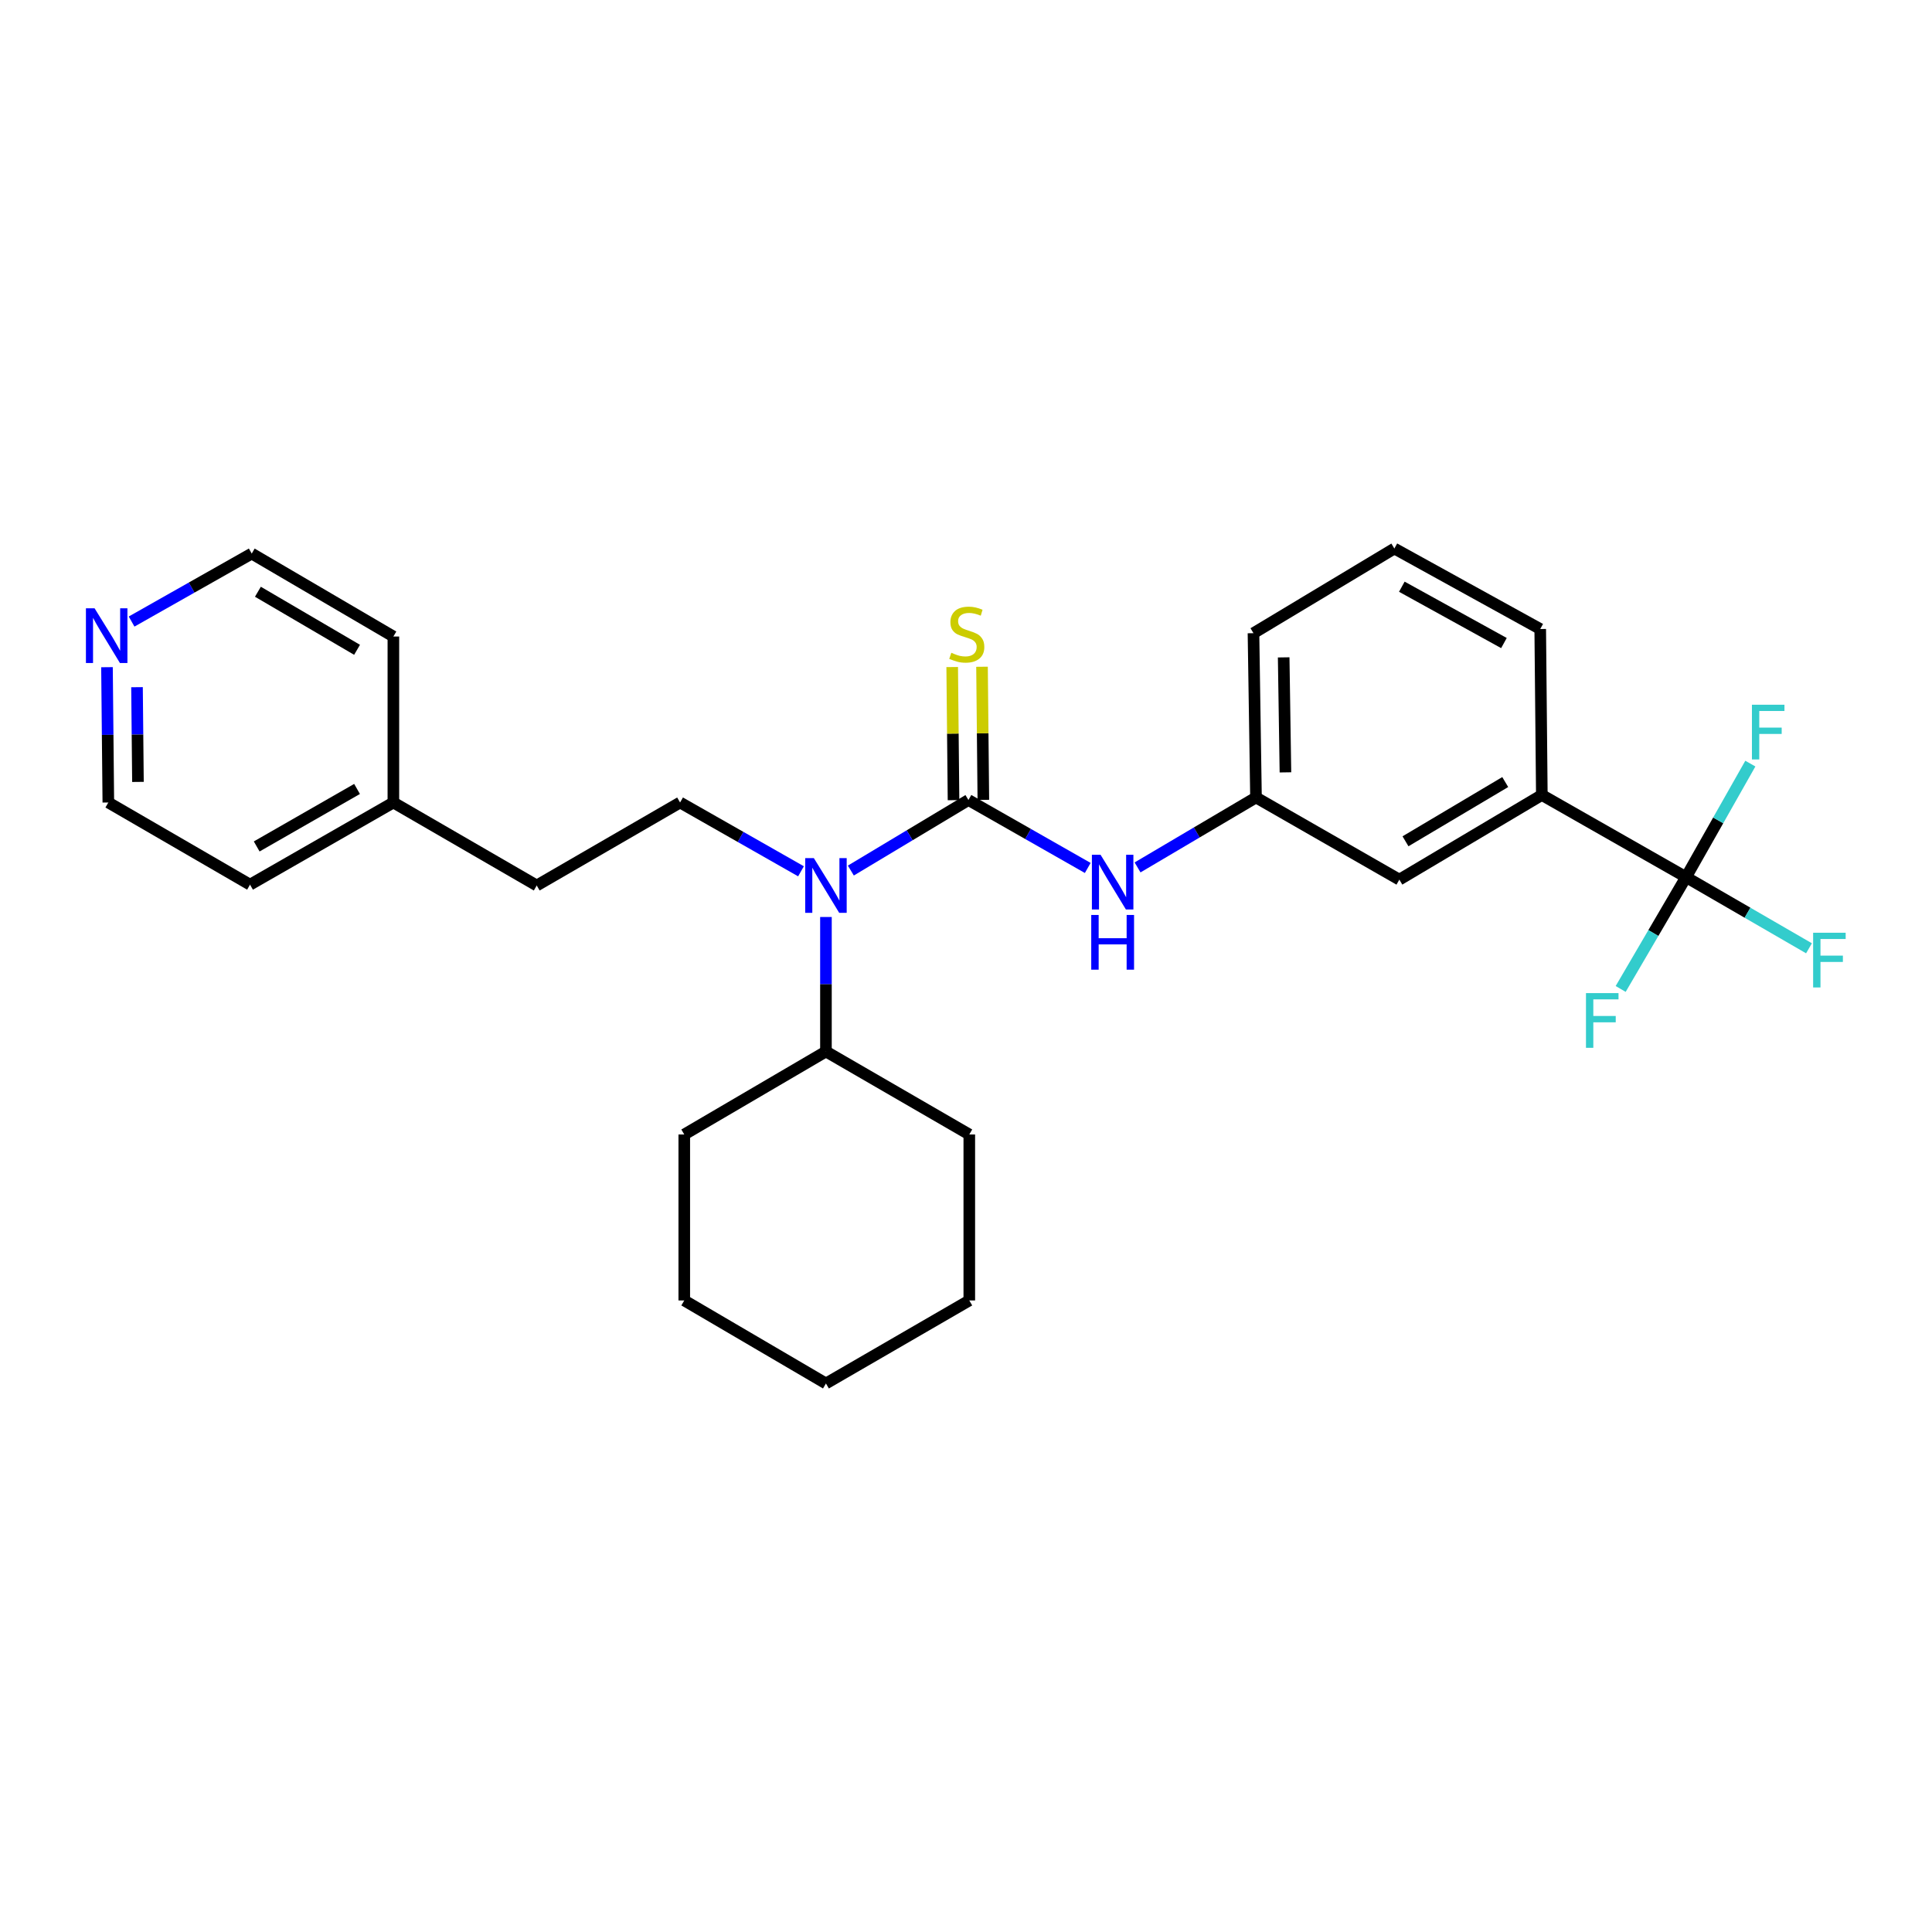 <?xml version='1.0' encoding='iso-8859-1'?>
<svg version='1.1' baseProfile='full'
              xmlns='http://www.w3.org/2000/svg'
                      xmlns:rdkit='http://www.rdkit.org/xml'
                      xmlns:xlink='http://www.w3.org/1999/xlink'
                  xml:space='preserve'
width='1000px' height='1000px' viewBox='0 0 1000 1000'>
<!-- END OF HEADER -->
<rect style='opacity:1.0;fill:#FFFFFF;stroke:none' width='1000' height='1000' x='0' y='0'> </rect>
<path class='bond-1' d='M 501.26,414.087 L 470.829,432.343' style='fill:none;fill-rule:evenodd;stroke:#000000;stroke-width:6px;stroke-linecap:butt;stroke-linejoin:miter;stroke-opacity:1' />
<path class='bond-1' d='M 470.829,432.343 L 440.398,450.598' style='fill:none;fill-rule:evenodd;stroke:#0000FF;stroke-width:6px;stroke-linecap:butt;stroke-linejoin:miter;stroke-opacity:1' />
<path class='bond-2' d='M 501.26,414.087 L 532.138,431.669' style='fill:none;fill-rule:evenodd;stroke:#000000;stroke-width:6px;stroke-linecap:butt;stroke-linejoin:miter;stroke-opacity:1' />
<path class='bond-2' d='M 532.138,431.669 L 563.016,449.251' style='fill:none;fill-rule:evenodd;stroke:#0000FF;stroke-width:6px;stroke-linecap:butt;stroke-linejoin:miter;stroke-opacity:1' />
<path class='bond-4' d='M 508.978,414.01 L 508.634,379.56' style='fill:none;fill-rule:evenodd;stroke:#000000;stroke-width:6px;stroke-linecap:butt;stroke-linejoin:miter;stroke-opacity:1' />
<path class='bond-4' d='M 508.634,379.56 L 508.29,345.109' style='fill:none;fill-rule:evenodd;stroke:#CCCC00;stroke-width:6px;stroke-linecap:butt;stroke-linejoin:miter;stroke-opacity:1' />
<path class='bond-4' d='M 493.542,414.165 L 493.198,379.714' style='fill:none;fill-rule:evenodd;stroke:#000000;stroke-width:6px;stroke-linecap:butt;stroke-linejoin:miter;stroke-opacity:1' />
<path class='bond-4' d='M 493.198,379.714 L 492.854,345.263' style='fill:none;fill-rule:evenodd;stroke:#CCCC00;stroke-width:6px;stroke-linecap:butt;stroke-linejoin:miter;stroke-opacity:1' />
<path class='bond-0' d='M 872.696,454.008 L 798.052,411.489' style='fill:none;fill-rule:evenodd;stroke:#000000;stroke-width:6px;stroke-linecap:butt;stroke-linejoin:miter;stroke-opacity:1' />
<path class='bond-10' d='M 872.696,454.008 L 889.335,424.626' style='fill:none;fill-rule:evenodd;stroke:#000000;stroke-width:6px;stroke-linecap:butt;stroke-linejoin:miter;stroke-opacity:1' />
<path class='bond-10' d='M 889.335,424.626 L 905.974,395.244' style='fill:none;fill-rule:evenodd;stroke:#33CCCC;stroke-width:6px;stroke-linecap:butt;stroke-linejoin:miter;stroke-opacity:1' />
<path class='bond-11' d='M 872.696,454.008 L 904.513,472.421' style='fill:none;fill-rule:evenodd;stroke:#000000;stroke-width:6px;stroke-linecap:butt;stroke-linejoin:miter;stroke-opacity:1' />
<path class='bond-11' d='M 904.513,472.421 L 936.33,490.834' style='fill:none;fill-rule:evenodd;stroke:#33CCCC;stroke-width:6px;stroke-linecap:butt;stroke-linejoin:miter;stroke-opacity:1' />
<path class='bond-12' d='M 872.696,454.008 L 855.776,482.944' style='fill:none;fill-rule:evenodd;stroke:#000000;stroke-width:6px;stroke-linecap:butt;stroke-linejoin:miter;stroke-opacity:1' />
<path class='bond-12' d='M 855.776,482.944 L 838.855,511.88' style='fill:none;fill-rule:evenodd;stroke:#33CCCC;stroke-width:6px;stroke-linecap:butt;stroke-linejoin:miter;stroke-opacity:1' />
<path class='bond-5' d='M 414.596,450.984 L 383.301,433.179' style='fill:none;fill-rule:evenodd;stroke:#0000FF;stroke-width:6px;stroke-linecap:butt;stroke-linejoin:miter;stroke-opacity:1' />
<path class='bond-5' d='M 383.301,433.179 L 352.006,415.374' style='fill:none;fill-rule:evenodd;stroke:#000000;stroke-width:6px;stroke-linecap:butt;stroke-linejoin:miter;stroke-opacity:1' />
<path class='bond-9' d='M 427.508,474.638 L 427.508,509.445' style='fill:none;fill-rule:evenodd;stroke:#0000FF;stroke-width:6px;stroke-linecap:butt;stroke-linejoin:miter;stroke-opacity:1' />
<path class='bond-9' d='M 427.508,509.445 L 427.508,544.251' style='fill:none;fill-rule:evenodd;stroke:#000000;stroke-width:6px;stroke-linecap:butt;stroke-linejoin:miter;stroke-opacity:1' />
<path class='bond-6' d='M 588.798,448.974 L 619.45,430.87' style='fill:none;fill-rule:evenodd;stroke:#0000FF;stroke-width:6px;stroke-linecap:butt;stroke-linejoin:miter;stroke-opacity:1' />
<path class='bond-6' d='M 619.45,430.87 L 650.102,412.767' style='fill:none;fill-rule:evenodd;stroke:#000000;stroke-width:6px;stroke-linecap:butt;stroke-linejoin:miter;stroke-opacity:1' />
<path class='bond-3' d='M 798.052,411.489 L 724.3,455.294' style='fill:none;fill-rule:evenodd;stroke:#000000;stroke-width:6px;stroke-linecap:butt;stroke-linejoin:miter;stroke-opacity:1' />
<path class='bond-3' d='M 779.106,404.788 L 727.48,435.452' style='fill:none;fill-rule:evenodd;stroke:#000000;stroke-width:6px;stroke-linecap:butt;stroke-linejoin:miter;stroke-opacity:1' />
<path class='bond-27' d='M 798.052,411.489 L 797.22,325.576' style='fill:none;fill-rule:evenodd;stroke:#000000;stroke-width:6px;stroke-linecap:butt;stroke-linejoin:miter;stroke-opacity:1' />
<path class='bond-13' d='M 352.006,415.374 L 277.809,458.33' style='fill:none;fill-rule:evenodd;stroke:#000000;stroke-width:6px;stroke-linecap:butt;stroke-linejoin:miter;stroke-opacity:1' />
<path class='bond-7' d='M 650.102,412.767 L 724.3,455.294' style='fill:none;fill-rule:evenodd;stroke:#000000;stroke-width:6px;stroke-linecap:butt;stroke-linejoin:miter;stroke-opacity:1' />
<path class='bond-19' d='M 650.102,412.767 L 648.798,327.738' style='fill:none;fill-rule:evenodd;stroke:#000000;stroke-width:6px;stroke-linecap:butt;stroke-linejoin:miter;stroke-opacity:1' />
<path class='bond-19' d='M 665.341,399.776 L 664.428,340.255' style='fill:none;fill-rule:evenodd;stroke:#000000;stroke-width:6px;stroke-linecap:butt;stroke-linejoin:miter;stroke-opacity:1' />
<path class='bond-8' d='M 55.377,345.334 L 55.724,380.354' style='fill:none;fill-rule:evenodd;stroke:#0000FF;stroke-width:6px;stroke-linecap:butt;stroke-linejoin:miter;stroke-opacity:1' />
<path class='bond-8' d='M 55.724,380.354 L 56.072,415.374' style='fill:none;fill-rule:evenodd;stroke:#000000;stroke-width:6px;stroke-linecap:butt;stroke-linejoin:miter;stroke-opacity:1' />
<path class='bond-8' d='M 70.917,355.687 L 71.16,380.201' style='fill:none;fill-rule:evenodd;stroke:#0000FF;stroke-width:6px;stroke-linecap:butt;stroke-linejoin:miter;stroke-opacity:1' />
<path class='bond-8' d='M 71.16,380.201 L 71.404,404.715' style='fill:none;fill-rule:evenodd;stroke:#000000;stroke-width:6px;stroke-linecap:butt;stroke-linejoin:miter;stroke-opacity:1' />
<path class='bond-29' d='M 68.112,321.716 L 99.204,304.119' style='fill:none;fill-rule:evenodd;stroke:#0000FF;stroke-width:6px;stroke-linecap:butt;stroke-linejoin:miter;stroke-opacity:1' />
<path class='bond-29' d='M 99.204,304.119 L 130.296,286.522' style='fill:none;fill-rule:evenodd;stroke:#000000;stroke-width:6px;stroke-linecap:butt;stroke-linejoin:miter;stroke-opacity:1' />
<path class='bond-20' d='M 427.508,544.251 L 501.706,587.207' style='fill:none;fill-rule:evenodd;stroke:#000000;stroke-width:6px;stroke-linecap:butt;stroke-linejoin:miter;stroke-opacity:1' />
<path class='bond-21' d='M 427.508,544.251 L 354.176,587.207' style='fill:none;fill-rule:evenodd;stroke:#000000;stroke-width:6px;stroke-linecap:butt;stroke-linejoin:miter;stroke-opacity:1' />
<path class='bond-14' d='M 277.809,458.33 L 203.611,415.374' style='fill:none;fill-rule:evenodd;stroke:#000000;stroke-width:6px;stroke-linecap:butt;stroke-linejoin:miter;stroke-opacity:1' />
<path class='bond-22' d='M 203.611,415.374 L 203.611,329.461' style='fill:none;fill-rule:evenodd;stroke:#000000;stroke-width:6px;stroke-linecap:butt;stroke-linejoin:miter;stroke-opacity:1' />
<path class='bond-23' d='M 203.611,415.374 L 129.413,457.893' style='fill:none;fill-rule:evenodd;stroke:#000000;stroke-width:6px;stroke-linecap:butt;stroke-linejoin:miter;stroke-opacity:1' />
<path class='bond-23' d='M 184.806,408.358 L 132.867,438.122' style='fill:none;fill-rule:evenodd;stroke:#000000;stroke-width:6px;stroke-linecap:butt;stroke-linejoin:miter;stroke-opacity:1' />
<path class='bond-15' d='M 797.22,325.576 L 721.718,283.915' style='fill:none;fill-rule:evenodd;stroke:#000000;stroke-width:6px;stroke-linecap:butt;stroke-linejoin:miter;stroke-opacity:1' />
<path class='bond-15' d='M 778.437,332.843 L 725.586,303.68' style='fill:none;fill-rule:evenodd;stroke:#000000;stroke-width:6px;stroke-linecap:butt;stroke-linejoin:miter;stroke-opacity:1' />
<path class='bond-16' d='M 721.718,283.915 L 648.798,327.738' style='fill:none;fill-rule:evenodd;stroke:#000000;stroke-width:6px;stroke-linecap:butt;stroke-linejoin:miter;stroke-opacity:1' />
<path class='bond-17' d='M 56.072,415.374 L 129.413,457.893' style='fill:none;fill-rule:evenodd;stroke:#000000;stroke-width:6px;stroke-linecap:butt;stroke-linejoin:miter;stroke-opacity:1' />
<path class='bond-18' d='M 130.296,286.522 L 203.611,329.461' style='fill:none;fill-rule:evenodd;stroke:#000000;stroke-width:6px;stroke-linecap:butt;stroke-linejoin:miter;stroke-opacity:1' />
<path class='bond-18' d='M 133.492,306.283 L 184.812,336.341' style='fill:none;fill-rule:evenodd;stroke:#000000;stroke-width:6px;stroke-linecap:butt;stroke-linejoin:miter;stroke-opacity:1' />
<path class='bond-25' d='M 501.706,587.207 L 501.706,673.111' style='fill:none;fill-rule:evenodd;stroke:#000000;stroke-width:6px;stroke-linecap:butt;stroke-linejoin:miter;stroke-opacity:1' />
<path class='bond-24' d='M 354.176,587.207 L 354.176,673.111' style='fill:none;fill-rule:evenodd;stroke:#000000;stroke-width:6px;stroke-linecap:butt;stroke-linejoin:miter;stroke-opacity:1' />
<path class='bond-26' d='M 354.176,673.111 L 427.508,716.085' style='fill:none;fill-rule:evenodd;stroke:#000000;stroke-width:6px;stroke-linecap:butt;stroke-linejoin:miter;stroke-opacity:1' />
<path class='bond-28' d='M 501.706,673.111 L 427.508,716.085' style='fill:none;fill-rule:evenodd;stroke:#000000;stroke-width:6px;stroke-linecap:butt;stroke-linejoin:miter;stroke-opacity:1' />
<path  class='atom-2' d='M 421.248 444.17
L 430.528 459.17
Q 431.448 460.65, 432.928 463.33
Q 434.408 466.01, 434.488 466.17
L 434.488 444.17
L 438.248 444.17
L 438.248 472.49
L 434.368 472.49
L 424.408 456.09
Q 423.248 454.17, 422.008 451.97
Q 420.808 449.77, 420.448 449.09
L 420.448 472.49
L 416.768 472.49
L 416.768 444.17
L 421.248 444.17
' fill='#0000FF'/>
<path  class='atom-3' d='M 569.644 442.429
L 578.924 457.429
Q 579.844 458.909, 581.324 461.589
Q 582.804 464.269, 582.884 464.429
L 582.884 442.429
L 586.644 442.429
L 586.644 470.749
L 582.764 470.749
L 572.804 454.349
Q 571.644 452.429, 570.404 450.229
Q 569.204 448.029, 568.844 447.349
L 568.844 470.749
L 565.164 470.749
L 565.164 442.429
L 569.644 442.429
' fill='#0000FF'/>
<path  class='atom-3' d='M 564.824 473.581
L 568.664 473.581
L 568.664 485.621
L 583.144 485.621
L 583.144 473.581
L 586.984 473.581
L 586.984 501.901
L 583.144 501.901
L 583.144 488.821
L 568.664 488.821
L 568.664 501.901
L 564.824 501.901
L 564.824 473.581
' fill='#0000FF'/>
<path  class='atom-5' d='M 492.402 337.878
Q 492.722 337.998, 494.042 338.558
Q 495.362 339.118, 496.802 339.478
Q 498.282 339.798, 499.722 339.798
Q 502.402 339.798, 503.962 338.518
Q 505.522 337.198, 505.522 334.918
Q 505.522 333.358, 504.722 332.398
Q 503.962 331.438, 502.762 330.918
Q 501.562 330.398, 499.562 329.798
Q 497.042 329.038, 495.522 328.318
Q 494.042 327.598, 492.962 326.078
Q 491.922 324.558, 491.922 321.998
Q 491.922 318.438, 494.322 316.238
Q 496.762 314.038, 501.562 314.038
Q 504.842 314.038, 508.562 315.598
L 507.642 318.678
Q 504.242 317.278, 501.682 317.278
Q 498.922 317.278, 497.402 318.438
Q 495.882 319.558, 495.922 321.518
Q 495.922 323.038, 496.682 323.958
Q 497.482 324.878, 498.602 325.398
Q 499.762 325.918, 501.682 326.518
Q 504.242 327.318, 505.762 328.118
Q 507.282 328.918, 508.362 330.558
Q 509.482 332.158, 509.482 334.918
Q 509.482 338.838, 506.842 340.958
Q 504.242 343.038, 499.882 343.038
Q 497.362 343.038, 495.442 342.478
Q 493.562 341.958, 491.322 341.038
L 492.402 337.878
' fill='#CCCC00'/>
<path  class='atom-9' d='M 48.955 314.855
L 58.235 329.855
Q 59.155 331.335, 60.635 334.015
Q 62.115 336.695, 62.195 336.855
L 62.195 314.855
L 65.955 314.855
L 65.955 343.175
L 62.075 343.175
L 52.115 326.775
Q 50.955 324.855, 49.715 322.655
Q 48.515 320.455, 48.155 319.775
L 48.155 343.175
L 44.475 343.175
L 44.475 314.855
L 48.955 314.855
' fill='#0000FF'/>
<path  class='atom-11' d='M 906.795 364.767
L 923.635 364.767
L 923.635 368.007
L 910.595 368.007
L 910.595 376.607
L 922.195 376.607
L 922.195 379.887
L 910.595 379.887
L 910.595 393.087
L 906.795 393.087
L 906.795 364.767
' fill='#33CCCC'/>
<path  class='atom-12' d='M 938.474 482.787
L 955.314 482.787
L 955.314 486.027
L 942.274 486.027
L 942.274 494.627
L 953.874 494.627
L 953.874 497.907
L 942.274 497.907
L 942.274 511.107
L 938.474 511.107
L 938.474 482.787
' fill='#33CCCC'/>
<path  class='atom-13' d='M 820.899 514.029
L 837.739 514.029
L 837.739 517.269
L 824.699 517.269
L 824.699 525.869
L 836.299 525.869
L 836.299 529.149
L 824.699 529.149
L 824.699 542.349
L 820.899 542.349
L 820.899 514.029
' fill='#33CCCC'/>
</svg>
